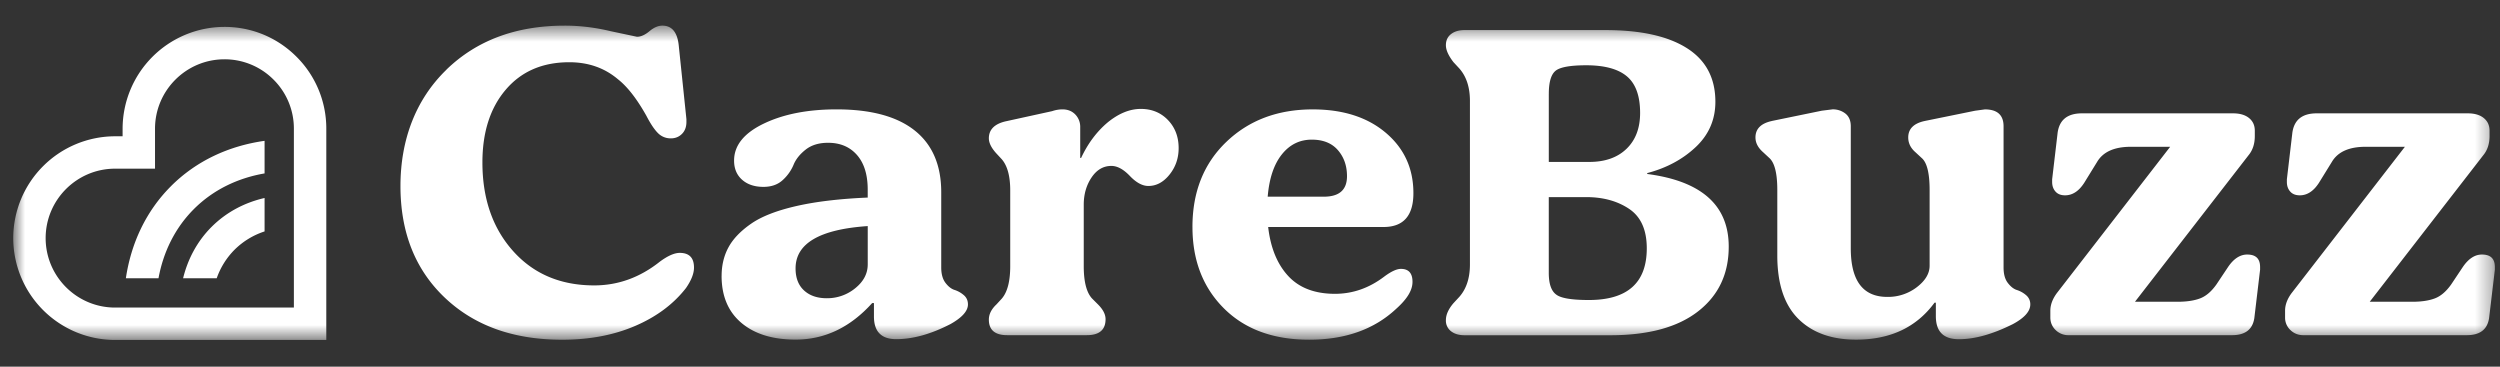 <svg xmlns="http://www.w3.org/2000/svg" width="150" height="22" fill="none" xmlns:v="https://vecta.io/nano"><rect width="100%" height="100%" fill="#333333" stroke="none"/><mask id="A" maskUnits="userSpaceOnUse" x="0" y="1" width="150" height="20"><path d="M149.693 1.538H.794v18.861h148.899V1.538z" fill="#fff"/></mask><g mask="url(#A)"><path d="M26.781 4.183c1.817-1.764 4.186-2.645 7.109-2.645.908 0 1.827.112 2.752.334l1.576.334c.231 0 .481-.11.749-.334s.525-.334.775-.334c.588 0 .917.419.989 1.256l.454 4.357v.161c0 .303-.09.544-.268.722s-.401.268-.668.268a1.06 1.06 0 0 1-.775-.32c-.214-.213-.446-.561-.695-1.042-.571-1.015-1.14-1.746-1.71-2.191-.802-.676-1.773-1.015-2.913-1.015-1.603 0-2.872.548-3.808 1.644s-1.403 2.552-1.403 4.37c0 2.174.615 3.947 1.844 5.319s2.851 2.057 4.864 2.057c1.425 0 2.735-.471 3.928-1.417.481-.356.882-.534 1.203-.534.57 0 .856.295.856.881 0 .357-.161.766-.481 1.229-.749.962-1.764 1.72-3.047 2.272s-2.744.829-4.382.829c-2.923 0-5.27-.842-7.043-2.525s-2.659-3.915-2.659-6.695.917-5.194 2.752-6.975v-.004zm16.516 12.375c0-.641.138-1.216.414-1.723s.73-.98 1.363-1.417 1.537-.788 2.713-1.056 2.601-.436 4.276-.508v-.481c0-.891-.214-1.581-.642-2.071s-1.007-.735-1.737-.735c-.553 0-1.002.139-1.349.414s-.588.579-.722.908a2.57 2.57 0 0 1-.642.908c-.295.276-.681.415-1.162.415-.534 0-.962-.142-1.283-.427s-.481-.668-.481-1.149c0-.908.592-1.647 1.778-2.218s2.642-.856 4.37-.856c2.066 0 3.63.424 4.691 1.269s1.59 2.081 1.59 3.701v4.516c0 .392.085.7.254.922s.351.366.548.427a1.6 1.6 0 0 1 .547.307c.17.142.254.33.254.561 0 .392-.347.784-1.042 1.176-1.176.607-2.263.909-3.261.909-.891 0-1.337-.454-1.337-1.363v-.802h-.107c-1.318 1.461-2.85 2.191-4.597 2.191-1.372 0-2.455-.334-3.247-1.002s-1.19-1.608-1.19-2.82l.002.002zm4.437-.455c0 .571.169 1.011.508 1.323s.793.468 1.363.468a2.65 2.65 0 0 0 1.71-.601c.498-.401.749-.878.749-1.43v-2.298c-2.886.196-4.33 1.042-4.33 2.539zm12.588-8.819l2.806-.615a1.94 1.94 0 0 1 .615-.107c.32 0 .578.103.775.307a1.06 1.06 0 0 1 .295.762v1.844h.054c.41-.873.944-1.586 1.603-2.138.659-.534 1.318-.802 1.978-.802s1.203.223 1.63.668.641 1.007.641 1.684c0 .606-.183 1.135-.548 1.59s-.788.681-1.269.681c-.357 0-.727-.2-1.11-.601s-.752-.602-1.11-.602c-.481 0-.878.232-1.189.695s-.468 1.007-.468 1.63v3.688c0 .945.17 1.595.508 1.951l.347.347c.303.303.454.598.454.882 0 .642-.375.962-1.122.962h-4.784c-.73 0-1.096-.312-1.096-.935 0-.32.151-.624.454-.909l.32-.347c.339-.392.508-1.042.508-1.951v-4.543c0-.856-.169-1.479-.508-1.871l-.347-.374c-.285-.32-.427-.615-.427-.881 0-.517.329-.856.989-1.015v.001zm11.225 6.335c0-2.102.676-3.804 2.032-5.104s3.082-1.951 5.185-1.951c1.817 0 3.278.468 4.383 1.403s1.657 2.142 1.657 3.621c0 1.354-.597 2.032-1.791 2.032H76.09c.142 1.247.544 2.228 1.203 2.94s1.594 1.069 2.806 1.069c1.069 0 2.057-.347 2.967-1.042.41-.303.739-.454.989-.454.463 0 .695.259.695.775s-.33 1.042-.989 1.63c-1.319 1.229-3.056 1.844-5.211 1.844s-3.862-.629-5.118-1.884-1.884-2.882-1.884-4.877l-.001-.001zm4.516-1.818h3.367c.927 0 1.39-.41 1.39-1.229 0-.624-.183-1.145-.547-1.564s-.886-.629-1.564-.629c-.731 0-1.332.298-1.805.895s-.752 1.439-.842 2.525l.001.001zm10.691-9.087c0-.285.102-.508.307-.668s.476-.241.815-.241h8.446c2.12 0 3.75.361 4.891 1.083s1.71 1.795 1.71 3.22c0 1.069-.392 1.974-1.176 2.713s-1.756 1.261-2.913 1.564v.054c3.26.427 4.89 1.88 4.89 4.357 0 1.64-.615 2.935-1.843 3.889s-2.985 1.43-5.266 1.43h-8.739c-.339 0-.61-.08-.815-.241a.8.8 0 0 1-.307-.668c0-.32.151-.659.454-1.015l.347-.374c.427-.481.641-1.131.641-1.951V6.054c0-.819-.214-1.469-.641-1.951l-.347-.374c-.303-.392-.454-.73-.454-1.015zm6.174 2.913v4.089h2.432c.944 0 1.688-.263 2.232-.788s.815-1.242.815-2.152c0-1.015-.263-1.746-.788-2.191s-1.341-.668-2.445-.668c-.962 0-1.577.112-1.844.334s-.401.681-.401 1.376zm.454 12.054c.285.214.935.32 1.951.32 2.316 0 3.474-1.034 3.474-3.1 0-1.105-.352-1.893-1.056-2.366s-1.564-.708-2.579-.708h-2.245v4.543c0 .659.151 1.096.454 1.31h.001zm12.935-10.424l2.993-.615.642-.08a1.21 1.21 0 0 1 .775.254c.213.169.32.424.32.762v7.323c0 1.942.73 2.913 2.191 2.913a2.83 2.83 0 0 0 1.778-.588c.508-.392.761-.819.761-1.283V11.4c0-1.015-.161-1.657-.481-1.924l-.375-.347c-.285-.249-.427-.544-.427-.881 0-.517.329-.846.99-.989l3.02-.615.587-.08c.749 0 1.123.339 1.123 1.015v8.473c0 .392.084.7.254.922s.351.366.547.427a1.6 1.6 0 0 1 .548.307.7.7 0 0 1 .254.561c0 .41-.348.802-1.042 1.176-1.212.606-2.29.908-3.234.908s-1.39-.463-1.39-1.39v-.802h-.079c-1.087 1.479-2.656 2.218-4.705 2.218-1.479 0-2.636-.419-3.474-1.256s-1.255-2.102-1.255-3.796V11.4c0-.998-.161-1.639-.482-1.924l-.374-.347c-.303-.268-.454-.561-.454-.881 0-.517.329-.846.988-.989l.001-.001zm16.704 11.786v-.401c0-.356.134-.712.401-1.069l6.789-8.766h-2.352c-.998 0-1.674.303-2.032.908l-.774 1.256c-.321.498-.704.749-1.149.749-.25 0-.441-.076-.575-.227s-.2-.342-.2-.575v-.161l.321-2.727c.088-.819.578-1.229 1.469-1.229h9.06c.41 0 .73.093.962.281s.347.441.347.762v.32c0 .464-.125.847-.374 1.149l-6.816 8.793h2.566c.534 0 .98-.066 1.336-.2s.686-.414.988-.842l.695-1.042c.337-.498.721-.749 1.149-.749.517 0 .774.249.774.749v.161l-.347 2.913c-.107.678-.553 1.015-1.336 1.015h-9.808a1.08 1.08 0 0 1-.775-.307c-.213-.205-.32-.459-.32-.761l.001-.001zm14.084 0v-.401c0-.356.134-.712.402-1.069l6.788-8.766h-2.352c-.998 0-1.674.303-2.031.908l-.775 1.256c-.321.498-.705.749-1.149.749-.251 0-.441-.076-.575-.227s-.2-.342-.2-.575v-.161l.321-2.727c.088-.819.578-1.229 1.469-1.229h9.06c.41 0 .73.093.962.281s.348.441.348.762v.32c0 .464-.126.847-.375 1.149l-6.815 8.793h2.565c.534 0 .98-.066 1.337-.2s.685-.414.988-.842l.695-1.042c.339-.498.722-.749 1.149-.749.517 0 .775.249.775.749v.161l-.348 2.913c-.106.678-.552 1.015-1.335 1.015H138.2c-.303 0-.561-.102-.774-.307a1.01 1.01 0 0 1-.321-.761v-.001zm-117.527.707V7.724a6.07 6.07 0 0 0-1.79-4.321c-1.154-1.154-2.688-1.79-4.321-1.789a6.12 6.12 0 0 0-6.111 6.111v.452h-.452a6.12 6.12 0 0 0-6.11 6.11 6.12 6.12 0 0 0 6.111 6.111h11.701.48.492v-.648h-.001zM6.905 18.454c-2.297 0-4.166-1.87-4.166-4.167s1.87-4.167 4.166-4.167h2.396V7.724c0-2.297 1.87-4.166 4.166-4.166a4.14 4.14 0 0 1 2.946 1.22 4.14 4.14 0 0 1 1.22 2.946v10.729H6.905zm3.353-7.282c-1.501 1.501-2.393 3.424-2.706 5.523H9.51c.291-1.582.991-3.016 2.122-4.149 1.154-1.154 2.622-1.861 4.243-2.141V8.45c-2.137.3-4.093 1.197-5.618 2.722zm2.439 2.439c-.859.859-1.425 1.921-1.711 3.084h2.017a4.55 4.55 0 0 1 1.069-1.71 4.56 4.56 0 0 1 1.803-1.1v-2.006c-1.2.277-2.295.85-3.178 1.732z" fill="#fff"/></g></svg>